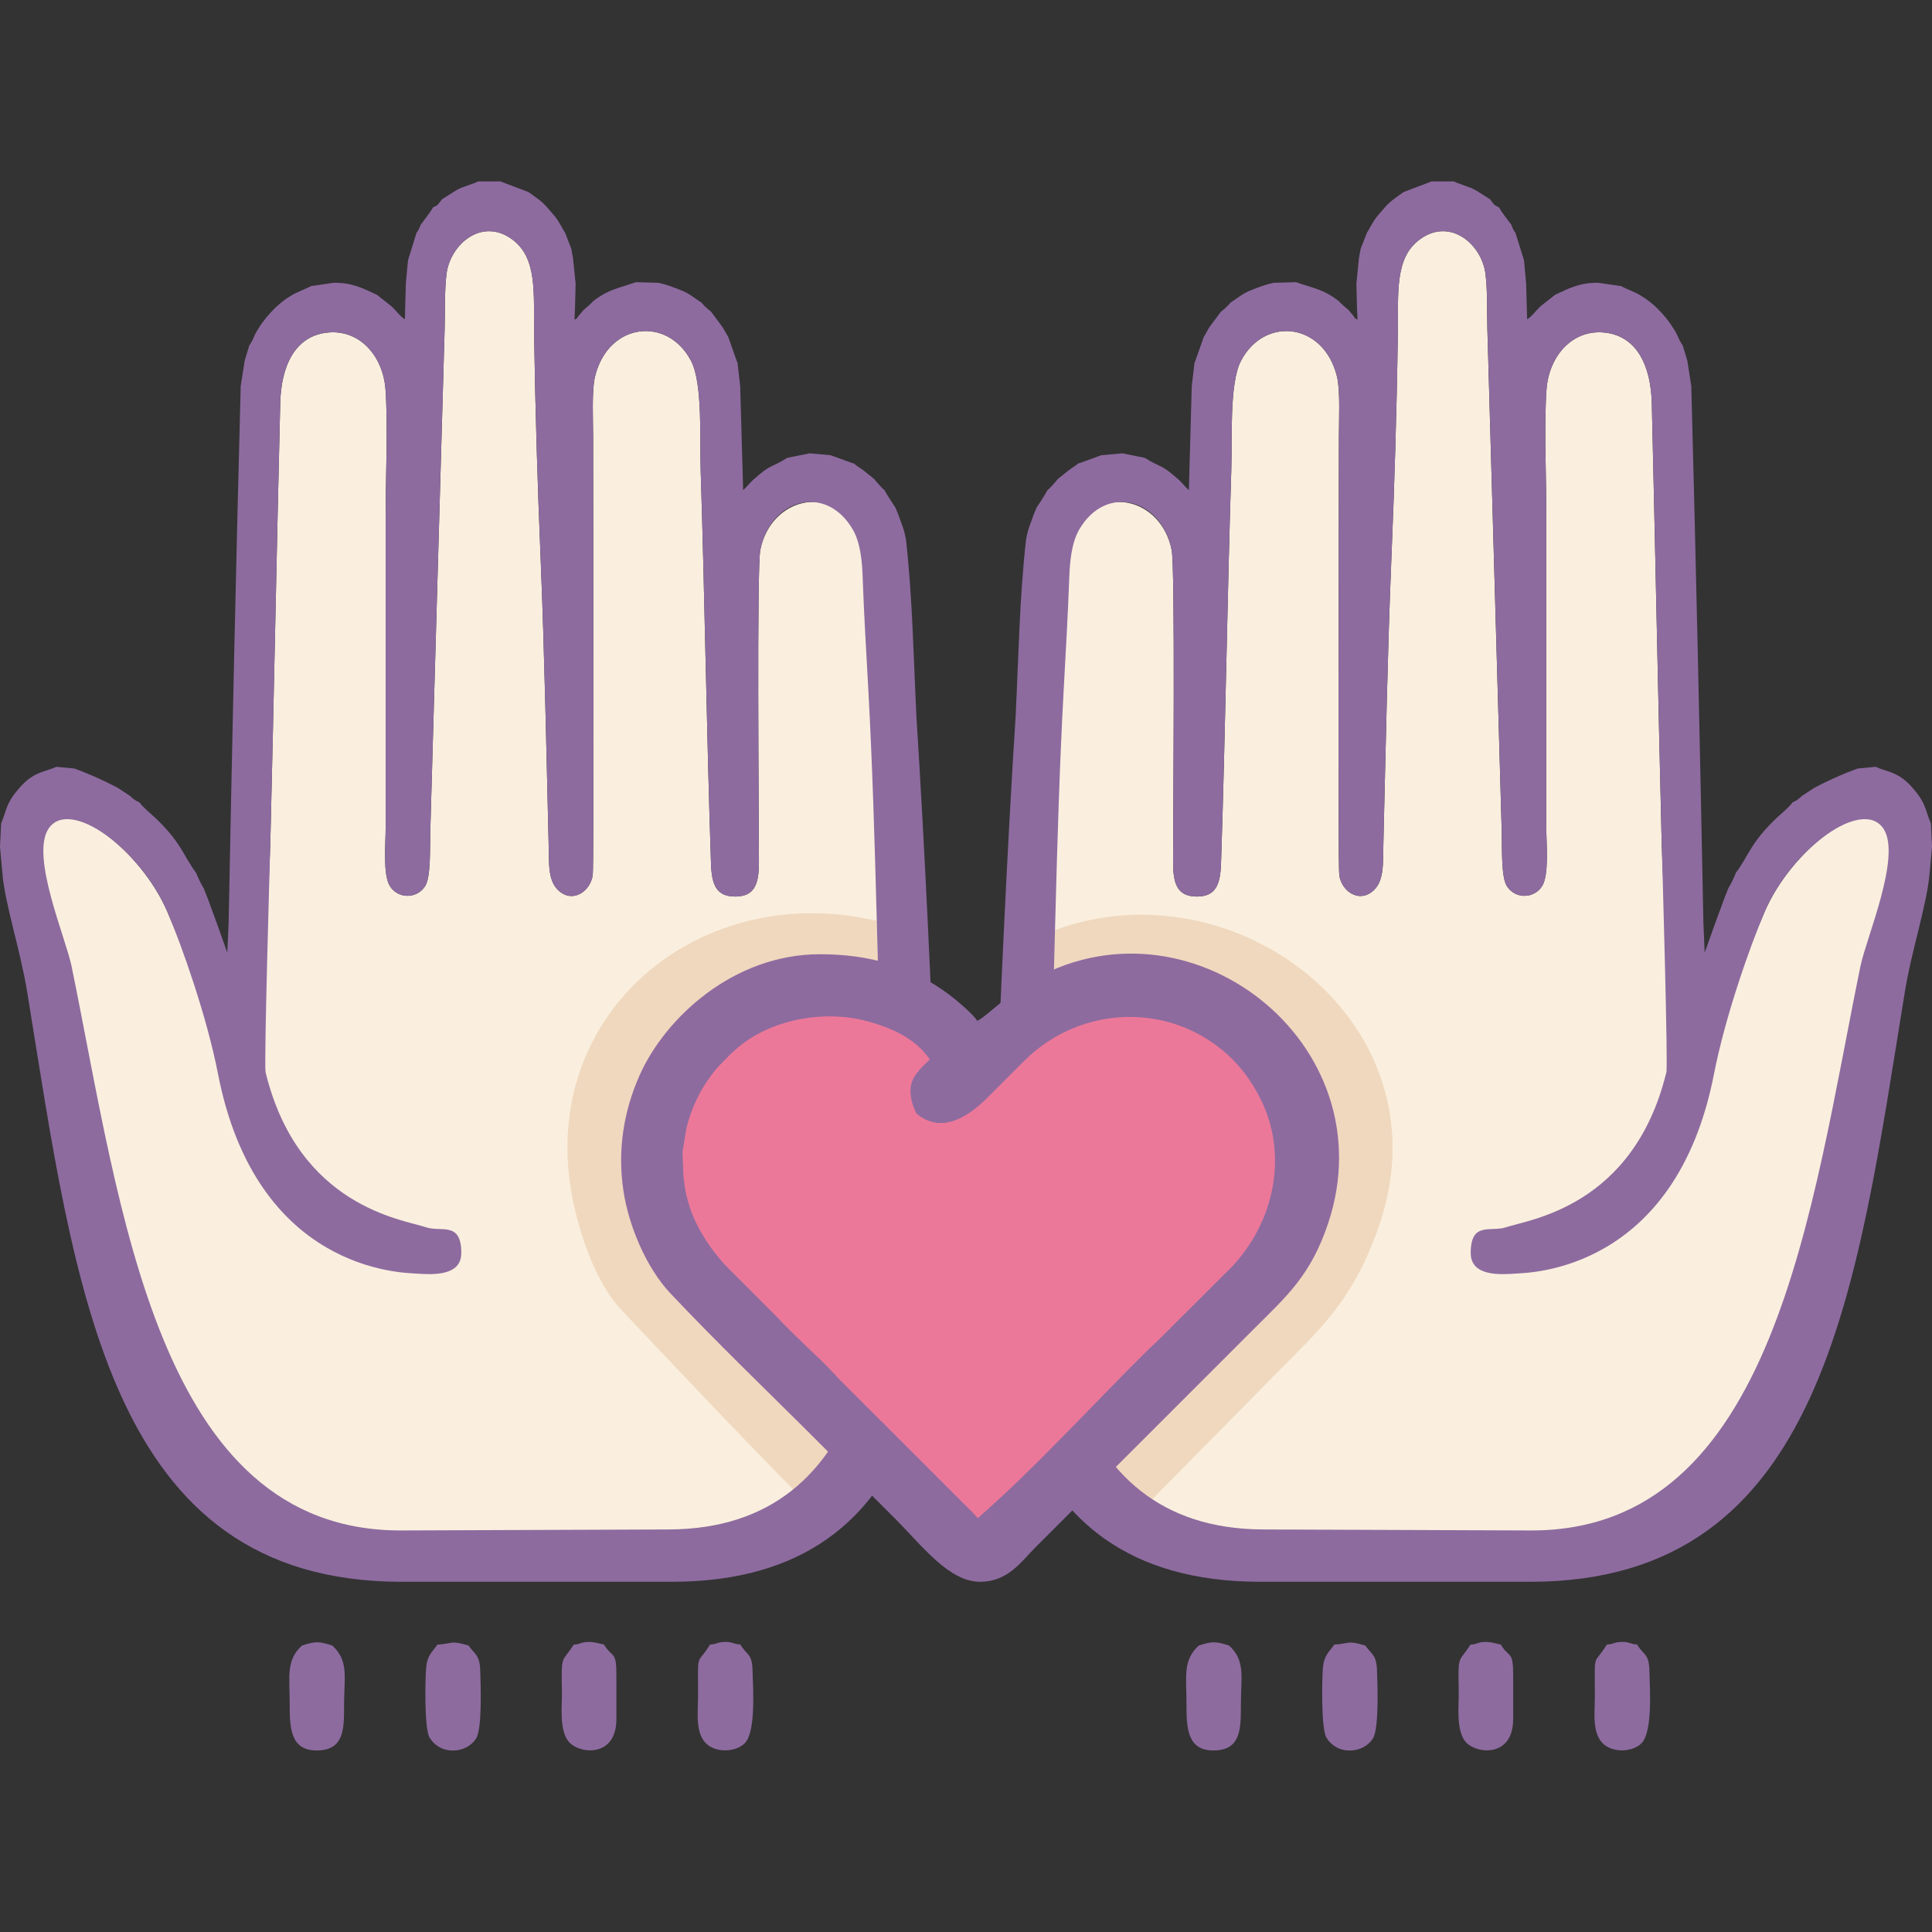 <svg width="100" height="100" viewBox="0 0 100 100" fill="none" xmlns="http://www.w3.org/2000/svg">

<rect x="0" y="0" width="100" height="100" fill="#333333" stroke="none"/>

<path fill-rule="evenodd" clip-rule="evenodd" d="M12.585 77.732C15.041 81.112 46.638 84.178 46.416 70.615C46.887 66.857 46.482 63.248 46.305 59.269C45.953 51.45 45.586 43.596 45.157 35.717C45.053 33.8 44.935 31.811 44.866 29.877C44.835 29.033 44.748 28.088 44.35 27.407C42.97 25.033 39.904 25.791 39.354 28.458C39.167 29.382 39.278 42.142 39.282 44.616C39.282 45.72 39.084 46.384 38.092 46.405C37.064 46.422 36.836 45.779 36.801 44.693C36.576 38.001 36.479 30.925 36.265 24.286C36.216 22.704 36.375 19.826 35.766 18.674C34.541 16.349 31.486 16.695 30.801 19.48C30.621 20.206 30.701 21.781 30.701 22.632C30.701 25.659 30.753 44.8 30.68 45.298C30.556 46.121 29.711 46.706 29.009 46.177C28.334 45.672 28.424 44.731 28.397 43.644C28.279 38.821 28.182 33.756 27.988 29.053C27.826 25.154 27.705 21.234 27.646 17.334C27.615 15.141 27.829 13.331 26.476 12.366C24.923 11.259 23.307 12.65 23.113 14.172C23.003 15.051 23.041 16.099 23.016 16.982L22.269 43.115C22.248 43.883 22.311 45.405 21.999 45.876C21.56 46.547 20.584 46.523 20.176 45.855C19.812 45.26 19.961 43.668 19.961 42.848V26.604C19.961 24.639 20.086 22.061 19.954 20.168C19.83 18.424 18.605 17.013 16.903 17.22C15.283 17.414 14.553 18.916 14.505 20.867C14.318 28.535 14.173 36.337 13.989 43.731C13.955 45.038 13.446 55.128 13.536 55.498C13.813 59.332 12.097 58.02 11.82 56.439C11.297 53.439 9.505 49.177 8.671 47.215C7.284 43.956 3.436 41.087 2.353 42.752C1.98 43.329 2.239 44.72 2.308 45.478C2.388 46.367 2.485 47.388 2.568 48.329C4.64 71.307 8.339 74.614 12.585 77.732Z" fill="#FAEFDE"/>
<path fill-rule="evenodd" clip-rule="evenodd" d="M41.897 77.936L43.924 74.147C41.132 71.324 38.319 68.532 35.516 65.726C33.306 63.221 32.364 59.882 33.544 56.716C35.105 52.526 39.533 50.066 44.025 51.277C44.488 51.405 44.997 51.585 45.498 51.82L45.374 47.661C36.316 45.547 28.164 52.256 29.517 61.345C29.832 63.48 30.752 66.307 32.15 67.788C35.063 70.877 38.886 74.926 41.897 77.936Z" fill="#EFD8BE"/>
<path fill-rule="evenodd" clip-rule="evenodd" d="M3.702 50C3.398 48.533 1.578 44.333 2.505 42.904C3.588 41.239 7.283 43.956 8.671 47.215C9.425 48.99 10.705 52.612 11.283 55.581C13.269 65.788 20.805 65.871 21.528 65.919C22.362 65.978 23.877 66.072 23.877 64.857C23.877 63.193 22.839 63.791 22.047 63.522C20.874 63.124 15.445 62.473 13.746 55.498C13.66 55.128 13.954 45.038 13.989 43.731C14.172 36.337 14.317 28.534 14.504 20.867C14.553 18.916 15.283 17.414 16.902 17.22C18.604 17.013 19.829 18.424 19.954 20.168C20.085 22.061 19.961 24.639 19.961 26.604V42.848C19.961 43.668 19.812 45.26 20.175 45.855C20.583 46.523 21.559 46.547 21.998 45.876C22.31 45.405 22.248 43.883 22.268 43.115L23.016 16.982C23.04 16.099 23.002 15.051 23.113 14.172C23.306 12.65 24.922 11.259 26.476 12.366C27.828 13.331 27.614 15.141 27.645 17.334C27.704 21.234 27.825 25.154 27.988 29.053C28.181 33.755 28.278 38.821 28.396 43.644C28.424 44.73 28.334 45.672 29.008 46.177C29.711 46.706 30.555 46.121 30.68 45.298C30.752 44.8 30.7 25.659 30.7 22.632C30.7 21.78 30.621 20.206 30.801 19.48C31.486 16.694 34.541 16.348 35.766 18.674C36.375 19.826 36.215 22.704 36.264 24.285C36.478 30.925 36.575 38.001 36.8 44.692C36.835 45.779 37.063 46.422 38.091 46.405C39.084 46.384 39.281 45.72 39.281 44.616C39.278 42.142 39.167 29.382 39.354 28.458C39.904 25.791 42.758 25.033 44.139 27.406C44.533 28.088 44.623 29.033 44.651 29.877C44.72 31.811 44.838 33.8 44.945 35.717C45.374 43.596 45.402 51.512 45.755 59.332C46.111 67.314 45.388 79.123 34.627 79.164L20.781 79.216C8.107 79.261 6.269 62.497 3.702 50ZM22.888 10.307C22.697 10.529 22.701 10.622 22.424 10.723C22.248 11.017 21.992 11.342 21.777 11.632C21.704 11.826 21.659 11.916 21.556 12.058L21.116 13.48L21.006 14.684L20.967 16.13L20.957 16.528C20.687 16.362 20.504 16.068 20.251 15.843L19.5 15.252C18.725 14.895 18.217 14.629 17.272 14.636L16.31 14.778L16.092 14.809C15.802 14.975 15.307 15.134 15.04 15.321C14.293 15.764 13.577 16.573 13.186 17.338C13.103 17.559 13.006 17.736 12.902 17.885L12.667 18.663L12.459 19.981C12.214 29.244 12.013 38.523 11.833 47.789L11.764 49.308L11.214 47.761L10.747 46.492L10.546 45.98C10.446 45.831 10.221 45.381 10.148 45.173C9.491 44.305 9.418 43.654 8.065 42.357C7.82 42.125 7.397 41.789 7.211 41.523C7 41.447 6.885 41.34 6.723 41.191L6.079 40.769C5.359 40.395 4.671 40.077 3.851 39.779L2.913 39.689C2.391 39.942 1.792 39.928 1.107 40.669C0.277 41.572 0.367 41.904 0.059 42.623L0 43.824L0.118 45.139C0.242 46.772 1.045 49.114 1.408 51.349C3.91 66.694 5.553 81.87 20.788 81.873H34.769C48.564 81.873 48.99 68.687 48.512 59.12C48.222 51.827 47.893 44.294 47.429 37.022C47.284 34.036 47.229 30.891 46.893 27.932C46.793 27.358 46.672 27.147 46.492 26.625L46.353 26.285C46.17 26.015 45.931 25.638 45.779 25.369C45.63 25.254 45.343 24.912 45.236 24.784C45.059 24.645 44.928 24.535 44.741 24.386C44.519 24.209 44.357 24.137 44.18 23.974L44.135 23.978L42.994 23.562L41.904 23.465L40.752 23.697C39.838 24.265 39.952 23.974 38.983 24.836C38.803 24.998 38.655 25.199 38.465 25.369L38.312 19.988L38.174 18.777C38.16 18.756 38.15 18.698 38.143 18.712L37.7 17.456L37.402 16.937L36.807 16.134C36.645 16.006 36.447 15.843 36.305 15.66C35.973 15.456 35.721 15.21 35.267 15.03C34.831 14.857 34.503 14.729 34.088 14.639L32.918 14.605C31.991 14.93 31.482 14.978 30.707 15.587C30.607 15.698 30.32 15.957 30.216 16.03L29.984 16.307C29.776 16.542 29.974 16.424 29.735 16.542L29.763 15.923L29.794 14.684L29.659 13.366L29.569 12.875L29.254 12.058C29.14 11.882 28.994 11.594 28.863 11.394C28.732 11.193 28.566 11.024 28.424 10.854C28.067 10.418 27.797 10.259 27.344 9.937L25.898 9.39H24.749C24.732 9.401 24.708 9.411 24.694 9.418L24.583 9.466C23.59 9.837 23.971 9.622 22.888 10.307Z" fill="#8D6B9F"/>
<path fill-rule="evenodd" clip-rule="evenodd" d="M87.412 77.732C84.959 81.112 53.363 84.178 53.581 70.615C53.11 66.857 53.515 63.248 53.695 59.269C54.048 51.45 54.415 43.596 54.844 35.717C54.948 33.8 55.065 31.811 55.135 29.877C55.162 29.033 55.252 28.088 55.65 27.407C57.027 25.033 60.096 25.791 60.643 28.458C60.833 29.382 60.719 42.142 60.719 44.616C60.719 45.72 60.916 46.384 61.909 46.405C62.937 46.422 63.162 45.779 63.2 44.693C63.425 38.001 63.522 30.925 63.733 24.286C63.784 22.704 63.625 19.826 64.234 18.674C65.459 16.349 68.511 16.695 69.199 19.48C69.379 20.206 69.3 21.781 69.3 22.632C69.3 25.659 69.244 44.8 69.32 45.298C69.442 46.121 70.289 46.706 70.992 46.177C71.666 45.672 71.576 44.731 71.604 43.644C71.722 38.821 71.819 33.756 72.012 29.053C72.175 25.154 72.296 21.234 72.351 17.334C72.386 15.141 72.168 13.331 73.524 12.366C75.078 11.259 76.694 12.65 76.887 14.172C76.998 15.051 76.96 16.099 76.984 16.982L77.731 43.115C77.752 43.883 77.69 45.405 78.001 45.876C78.441 46.547 79.416 46.523 79.825 45.855C80.188 45.26 80.036 43.668 80.036 42.848V26.604C80.036 24.639 79.915 22.061 80.046 20.168C80.171 18.424 81.396 17.013 83.098 17.22C84.717 17.414 85.447 18.916 85.496 20.867C85.679 28.535 85.828 36.337 86.011 43.731C86.046 45.038 86.555 55.128 86.465 55.498C86.188 59.332 87.904 58.02 88.177 56.439C88.703 53.439 90.495 49.177 91.329 47.215C92.717 43.956 96.564 41.087 97.647 42.752C98.021 43.329 97.758 44.72 97.692 45.478C97.612 46.367 97.516 47.388 97.429 48.329C95.36 71.307 91.658 74.614 87.412 77.732Z" fill="#FAEFDE"/>
<path fill-rule="evenodd" clip-rule="evenodd" d="M56.789 74.815L58.675 78.579L67.224 69.912C69.065 68.075 70.397 66.397 71.431 63.293C74.867 52.972 63.972 44.686 54.602 48.142L54.44 52.27C57.785 50.132 62.733 50.554 65.75 53.557C69.352 57.069 68.926 62.837 65.342 66.241C62.463 68.975 59.571 71.967 56.789 74.815Z" fill="#EFD8BE"/>
<path fill-rule="evenodd" clip-rule="evenodd" d="M96.299 50C96.6 48.533 98.423 44.333 97.496 42.904C96.413 41.239 92.718 43.956 91.33 47.215C90.576 48.99 89.296 52.612 88.718 55.581C86.732 65.788 79.193 65.871 78.473 65.919C77.639 65.978 76.124 66.072 76.124 64.857C76.124 63.193 77.162 63.791 77.954 63.522C79.127 63.124 84.555 62.473 86.251 55.498C86.341 55.128 86.047 45.038 86.012 43.731C85.829 36.337 85.68 28.534 85.497 20.867C85.448 18.916 84.718 17.414 83.099 17.22C81.397 17.013 80.172 18.424 80.047 20.168C79.916 22.061 80.037 24.639 80.037 26.604V42.848C80.037 43.668 80.189 45.26 79.826 45.855C79.418 46.523 78.442 46.547 78.002 45.876C77.691 45.405 77.753 43.883 77.733 43.115L76.985 16.982C76.961 16.099 76.999 15.051 76.888 14.172C76.695 12.65 75.079 11.259 73.525 12.366C72.169 13.331 72.387 15.141 72.352 17.334C72.297 21.234 72.176 25.154 72.013 29.053C71.819 33.755 71.722 38.821 71.605 43.644C71.577 44.73 71.667 45.672 70.993 46.177C70.29 46.706 69.442 46.121 69.321 45.298C69.245 44.8 69.3 25.659 69.3 22.632C69.3 21.78 69.38 20.206 69.2 19.48C68.512 16.694 65.46 16.348 64.235 18.674C63.626 19.826 63.785 22.704 63.733 24.285C63.522 30.925 63.425 38.001 63.201 44.692C63.163 45.779 62.938 46.422 61.91 46.405C60.917 46.384 60.72 45.72 60.72 44.616C60.72 42.142 60.834 29.382 60.644 28.458C60.097 25.791 57.242 25.033 55.862 27.406C55.468 28.088 55.378 29.033 55.346 29.877C55.277 31.811 55.16 33.8 55.056 35.717C54.627 43.596 54.599 51.512 54.246 59.332C53.89 67.314 54.613 79.123 65.374 79.164L79.22 79.216C91.894 79.261 93.731 62.497 96.299 50ZM77.113 10.307C77.303 10.529 77.3 10.622 77.577 10.723C77.75 11.017 78.009 11.342 78.224 11.632C78.296 11.826 78.341 11.916 78.442 12.058L78.885 13.48L78.992 14.684L79.033 16.13L79.044 16.528C79.314 16.362 79.497 16.068 79.75 15.843L80.501 15.252C81.275 14.895 81.784 14.629 82.725 14.636L83.691 14.778L83.909 14.809C84.199 14.975 84.694 15.134 84.957 15.321C85.708 15.764 86.421 16.573 86.811 17.338C86.898 17.559 86.995 17.736 87.099 17.885L87.334 18.663L87.541 19.981C87.787 29.244 87.988 38.523 88.168 47.789L88.234 49.308L88.787 47.761L89.254 46.492L89.455 45.98C89.555 45.831 89.78 45.381 89.849 45.173C90.51 44.305 90.579 43.654 91.936 42.357C92.181 42.125 92.6 41.789 92.79 41.523C92.998 41.447 93.115 41.34 93.275 41.191L93.922 40.769C94.641 40.395 95.33 40.077 96.15 39.779L97.088 39.689C97.606 39.942 98.209 39.928 98.894 40.669C99.724 41.572 99.631 41.904 99.942 42.623L100.001 43.824L99.88 45.139C99.759 46.772 98.956 49.114 98.593 51.349C96.091 66.694 94.448 81.87 79.213 81.873H65.232C51.437 81.873 51.011 68.687 51.485 59.12C51.779 51.827 52.108 44.294 52.572 37.022C52.717 34.036 52.772 30.891 53.108 27.932C53.208 27.358 53.329 27.147 53.509 26.625L53.648 26.285C53.831 26.015 54.07 25.638 54.218 25.369C54.371 25.254 54.658 24.912 54.765 24.784C54.942 24.645 55.073 24.535 55.26 24.386C55.481 24.209 55.644 24.137 55.821 23.974L55.865 23.978L57.004 23.562L58.097 23.465L59.249 23.697C60.163 24.265 60.045 23.974 61.017 24.836C61.197 24.998 61.343 25.199 61.536 25.369L61.685 19.988L61.827 18.777C61.837 18.756 61.851 18.698 61.858 18.712L62.301 17.456L62.595 16.937L63.194 16.134C63.356 16.006 63.553 15.843 63.695 15.66C64.028 15.456 64.28 15.21 64.733 15.03C65.169 14.857 65.498 14.729 65.913 14.639L67.083 14.605C68.01 14.93 68.519 14.978 69.294 15.587C69.394 15.698 69.681 15.957 69.785 16.03L70.017 16.307C70.221 16.542 70.027 16.424 70.266 16.542L70.238 15.923L70.207 14.684L70.338 13.366L70.428 12.875L70.747 12.058C70.861 11.882 71.003 11.594 71.138 11.394C71.269 11.193 71.435 11.024 71.577 10.854C71.934 10.418 72.204 10.259 72.657 9.937L74.103 9.39H75.252C75.269 9.401 75.293 9.411 75.307 9.418L75.418 9.466C76.411 9.837 76.03 9.622 77.113 10.307Z" fill="#8D6B9F"/>
<path fill-rule="evenodd" clip-rule="evenodd" d="M34.51 59.38L34.562 60.702C34.579 60.816 34.582 60.892 34.61 61.093C34.835 62.823 35.669 64.227 36.786 65.494L39.561 68.272C40.714 69.518 41.81 70.424 42.855 71.552L43.129 71.846C43.146 71.86 43.17 71.881 43.187 71.898L43.807 72.524C43.824 72.542 43.852 72.562 43.865 72.58L44.488 73.206C44.682 73.389 44.869 73.58 45.056 73.773C45.274 74.002 45.398 74.081 45.627 74.331L50.048 78.752C50.304 78.984 50.374 79.109 50.605 79.327L51.616 78.41C51.633 78.396 51.657 78.372 51.675 78.358C54.401 75.877 58.906 71.009 60.414 69.646L64.047 66.023C64.065 66.006 64.089 65.982 64.103 65.968C66.663 63.535 67.58 59.722 66.02 56.546C65.632 55.757 65.148 55.041 64.535 54.404C64.518 54.387 64.494 54.363 64.477 54.349C61.273 51.156 56.204 51.336 53.128 54.422C52.439 55.11 51.834 55.716 51.142 56.404C50.183 57.366 49.087 58.851 47.651 57.688C47.329 57.425 47.173 56.982 47.135 56.553C47.059 55.702 47.768 55.225 48.339 54.619C47.564 53.463 45.893 52.616 44.578 52.259C42.291 51.644 39.399 52.121 37.544 53.685C37.389 53.813 37.35 53.858 37.177 54L36.395 54.802C36.229 55.003 36.205 55.041 36.05 55.252C35.586 55.861 35.25 56.522 34.98 57.242C34.835 57.636 34.738 57.986 34.683 58.328L34.51 59.38Z" fill="#EC7899"/>
<path fill-rule="evenodd" clip-rule="evenodd" d="M35.492 58.622C35.541 58.297 35.634 57.965 35.772 57.591C36.028 56.906 36.35 56.28 36.786 55.699C36.938 55.498 36.959 55.463 37.115 55.273L37.862 54.512C38.025 54.373 38.063 54.335 38.208 54.211C39.973 52.723 42.72 52.27 44.893 52.858C46.142 53.194 47.401 53.754 48.138 54.854C47.536 55.491 46.678 56.159 47.446 57.65C48.809 58.754 50.218 57.709 51.131 56.795C51.785 56.141 52.363 55.567 53.017 54.91C55.94 51.976 60.757 51.806 63.805 54.84C63.819 54.854 63.843 54.879 63.857 54.896C64.438 55.498 64.902 56.179 65.269 56.93C66.749 59.947 65.877 63.57 63.449 65.881C63.431 65.895 63.41 65.919 63.393 65.933L59.944 69.376C58.508 70.673 54.228 75.299 51.636 77.656C51.619 77.673 51.595 77.694 51.581 77.707L50.619 78.579C50.401 78.372 50.335 78.254 50.09 78.033L45.889 73.832C45.671 73.59 45.554 73.517 45.346 73.299C45.17 73.116 44.99 72.936 44.806 72.76L44.218 72.165C44.201 72.151 44.176 72.13 44.159 72.113L43.571 71.517C43.554 71.504 43.529 71.483 43.512 71.469L43.256 71.189C42.263 70.116 41.218 69.258 40.125 68.071L37.488 65.431C36.426 64.231 35.634 62.895 35.419 61.252C35.395 61.058 35.392 60.985 35.374 60.878L35.326 59.622L35.492 58.622ZM42.436 49.391C37.976 49.391 34.423 52.675 33.098 55.674C32.278 57.519 31.956 59.55 32.267 61.622C32.541 63.477 33.475 65.646 34.693 66.936C37.229 69.625 39.813 72.088 42.429 74.708C43.734 76.008 44.983 77.258 46.308 78.583C47.72 79.994 49.111 81.873 50.726 81.873C52.179 81.873 52.871 80.814 53.563 80.122L64.981 68.705C66.58 67.106 67.846 66.016 68.746 63.314C71.856 53.979 61.463 45.9 53.183 50.875C52.103 51.522 50.93 52.726 50.574 52.837C50.422 52.54 49.533 51.785 49.155 51.502C47.19 50.024 45.031 49.391 42.436 49.391Z" fill="#8D6B9F"/>
<path fill-rule="evenodd" clip-rule="evenodd" d="M36.751 85.122C36.038 86.281 36.131 85.357 36.131 87.838C36.131 88.734 35.917 90.039 36.889 90.468C37.47 90.724 38.19 90.579 38.536 90.243C39.128 89.668 38.983 87.472 38.951 86.451C38.927 85.569 38.664 85.697 38.318 85.119C37.941 85.098 37.917 84.97 37.491 84.987C37.093 85.001 37.138 85.101 36.751 85.122Z" fill="#8D6B9F"/>
<path fill-rule="evenodd" clip-rule="evenodd" d="M29.696 85.126C29.063 86.119 29.049 85.537 29.087 87.648C29.098 88.215 28.925 89.579 29.454 90.17C30.018 90.8 31.89 90.969 31.904 89.004C31.911 88.25 31.9 87.496 31.904 86.741C31.911 85.399 31.7 85.852 31.26 85.119C31.039 85.084 30.755 84.973 30.433 84.987C30.025 85.004 30.084 85.101 29.696 85.126Z" fill="#8D6B9F"/>
<path fill-rule="evenodd" clip-rule="evenodd" d="M22.638 85.126C22.385 85.506 22.112 85.655 22.056 86.343C22.005 86.977 21.96 89.489 22.236 89.942C22.454 90.295 22.863 90.617 23.472 90.606C23.987 90.599 24.42 90.34 24.645 89.983C24.966 89.471 24.88 87.167 24.856 86.444C24.828 85.631 24.551 85.617 24.254 85.174C23.299 84.887 23.475 85.074 22.638 85.126Z" fill="#8D6B9F"/>
<path fill-rule="evenodd" clip-rule="evenodd" d="M15.629 85.174C14.788 85.942 14.995 86.793 14.995 88.212C14.992 89.471 15.047 90.617 16.414 90.603C17.784 90.589 17.815 89.537 17.808 88.312C17.805 86.835 18.075 85.97 17.199 85.174C16.514 84.949 16.314 84.949 15.629 85.174Z" fill="#8D6B9F"/>
<path fill-rule="evenodd" clip-rule="evenodd" d="M83.171 85.122C82.455 86.281 82.549 85.357 82.549 87.838C82.549 88.734 82.338 90.039 83.306 90.468C83.888 90.724 84.607 90.579 84.953 90.243C85.545 89.668 85.4 87.472 85.372 86.451C85.344 85.569 85.081 85.697 84.735 85.119C84.358 85.098 84.334 84.97 83.909 84.987C83.511 85.001 83.556 85.101 83.171 85.122Z" fill="#8D6B9F"/>
<path fill-rule="evenodd" clip-rule="evenodd" d="M76.113 85.126C75.48 86.119 75.466 85.537 75.504 87.648C75.515 88.215 75.345 89.579 75.871 90.17C76.435 90.8 78.307 90.969 78.321 89.004C78.328 88.25 78.317 87.496 78.321 86.741C78.328 85.399 78.12 85.852 77.677 85.119C77.456 85.084 77.172 84.973 76.85 84.987C76.445 85.004 76.501 85.101 76.113 85.126Z" fill="#8D6B9F"/>
<path fill-rule="evenodd" clip-rule="evenodd" d="M69.058 85.126C68.805 85.506 68.529 85.655 68.473 86.343C68.421 86.977 68.38 89.489 68.657 89.942C68.871 90.295 69.279 90.617 69.888 90.606C70.404 90.599 70.84 90.34 71.061 89.983C71.387 89.471 71.3 87.167 71.272 86.444C71.245 85.631 70.968 85.617 70.67 85.174C69.715 84.887 69.892 85.074 69.058 85.126Z" fill="#8D6B9F"/>
<path fill-rule="evenodd" clip-rule="evenodd" d="M62.048 85.174C61.204 85.942 61.415 86.793 61.412 88.212C61.408 89.471 61.464 90.617 62.83 90.603C64.2 90.589 64.231 89.537 64.228 88.312C64.221 86.835 64.491 85.97 63.616 85.174C62.931 84.949 62.73 84.949 62.048 85.174Z" fill="#8D6B9F"/>


</svg>

